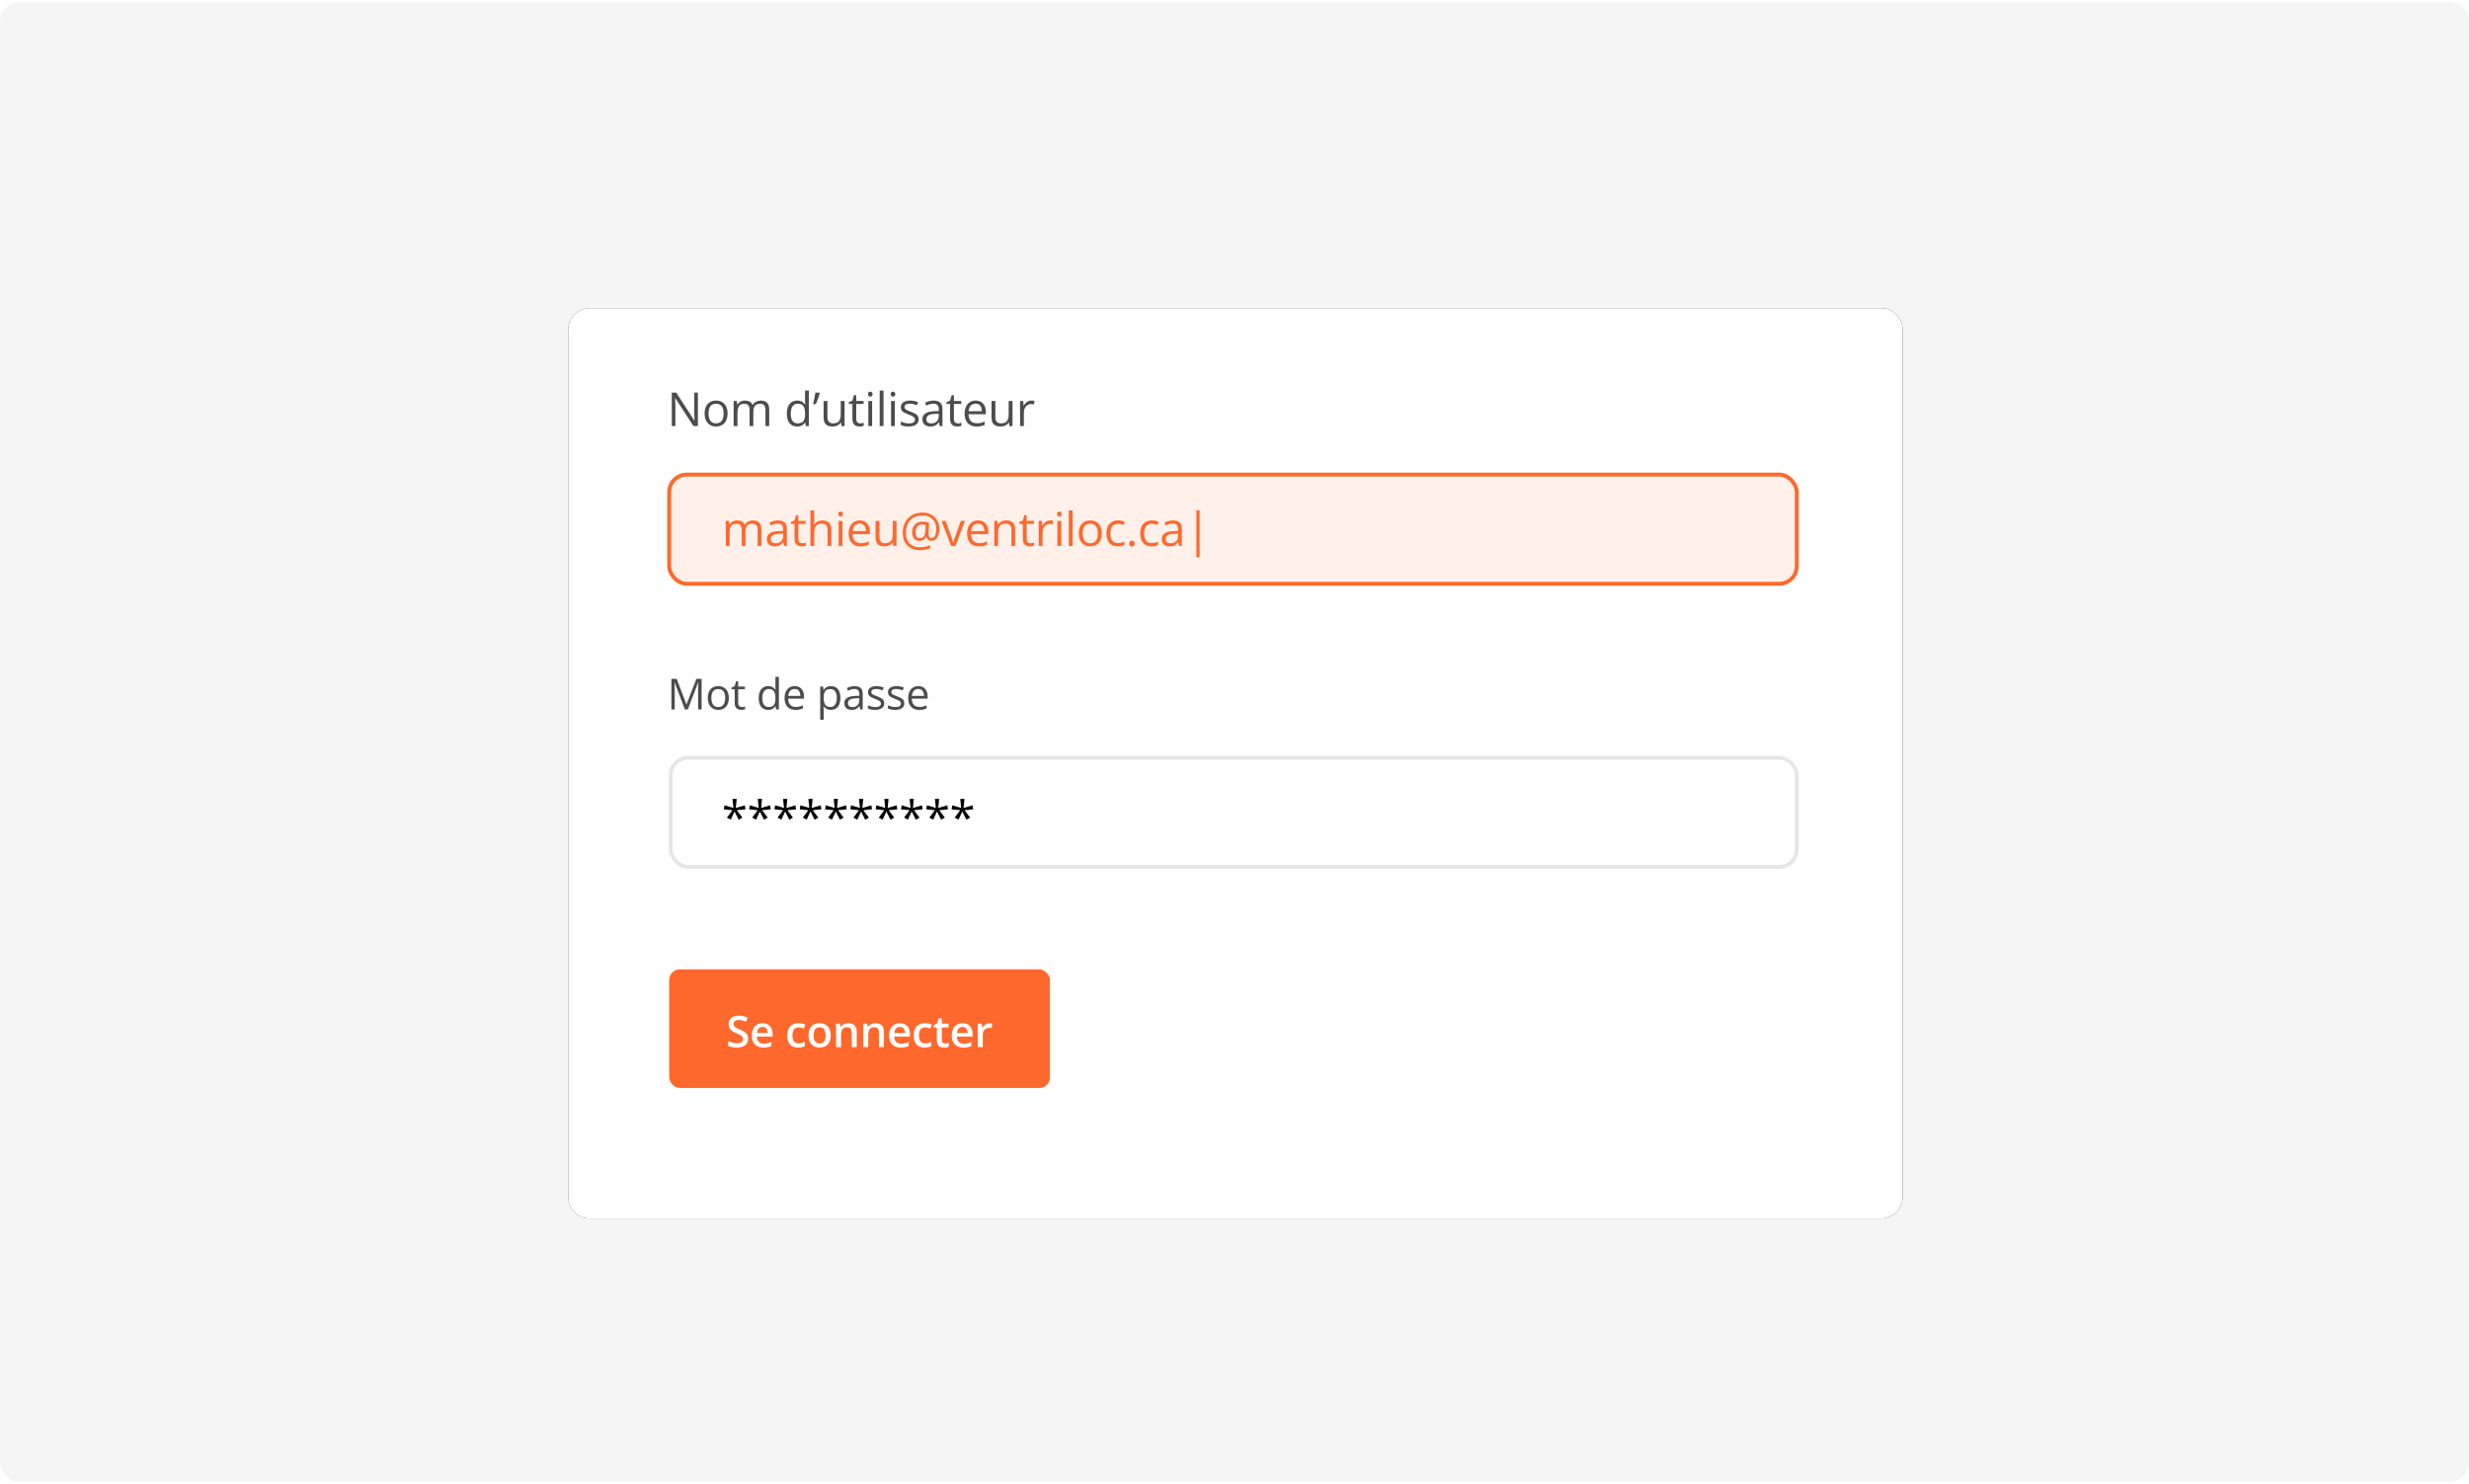 <svg width="539" height="324" viewBox="0 0 539 324" fill="none" xmlns="http://www.w3.org/2000/svg">
<g clip-path="url(#clip0_2863_947)">
<rect y="0.5" width="539" height="323" rx="4.036" fill="#F5F5F5"/>
<g filter="url(#filter0_d_2863_947)">
<path d="M128.732 62.62C126.143 62.62 124.045 64.718 124.045 67.307L124.045 162L124.045 256.693C124.045 259.282 126.144 261.38 128.732 261.38L410.658 261.38C413.247 261.38 415.346 259.282 415.346 256.693L415.346 67.307C415.346 64.718 413.247 62.62 410.658 62.62L128.732 62.62Z" fill="#3C1E1A"/>
<path d="M128.732 62.62C126.143 62.62 124.045 64.718 124.045 67.307L124.045 162L124.045 256.693C124.045 259.282 126.144 261.38 128.732 261.38L410.658 261.38C413.247 261.38 415.346 259.282 415.346 256.693L415.346 67.307C415.346 64.718 413.247 62.62 410.658 62.62L128.732 62.62Z" fill="white"/>
</g>
<path d="M152.358 93.034H151.381L147.405 86.908H147.365C147.375 87.071 147.387 87.257 147.4 87.467C147.413 87.673 147.423 87.894 147.43 88.13C147.44 88.363 147.445 88.601 147.445 88.844V93.034H146.657V85.741H147.63L151.59 91.847H151.625C151.618 91.73 151.61 91.566 151.6 91.353C151.59 91.136 151.58 90.905 151.57 90.659C151.564 90.41 151.56 90.179 151.56 89.966V85.741H152.358V93.034ZM158.836 90.29C158.836 90.739 158.778 91.14 158.661 91.492C158.545 91.845 158.377 92.142 158.157 92.385C157.938 92.628 157.672 92.814 157.359 92.944C157.05 93.07 156.699 93.133 156.307 93.133C155.941 93.133 155.605 93.07 155.299 92.944C154.996 92.814 154.734 92.628 154.511 92.385C154.291 92.142 154.12 91.845 153.997 91.492C153.877 91.14 153.818 90.739 153.818 90.29C153.818 89.692 153.919 89.183 154.122 88.764C154.325 88.341 154.614 88.02 154.99 87.801C155.369 87.578 155.82 87.467 156.342 87.467C156.84 87.467 157.276 87.578 157.649 87.801C158.024 88.024 158.315 88.346 158.521 88.769C158.731 89.188 158.836 89.695 158.836 90.29ZM154.676 90.29C154.676 90.729 154.734 91.11 154.85 91.433C154.967 91.755 155.146 92.004 155.389 92.181C155.632 92.357 155.944 92.445 156.327 92.445C156.706 92.445 157.017 92.357 157.259 92.181C157.506 92.004 157.687 91.755 157.803 91.433C157.92 91.11 157.978 90.729 157.978 90.29C157.978 89.855 157.92 89.479 157.803 89.163C157.687 88.844 157.507 88.597 157.264 88.424C157.022 88.252 156.707 88.165 156.322 88.165C155.753 88.165 155.336 88.353 155.07 88.729C154.807 89.105 154.676 89.625 154.676 90.29ZM166.101 87.467C166.703 87.467 167.157 87.625 167.463 87.941C167.769 88.253 167.922 88.757 167.922 89.452V93.034H167.104V89.492C167.104 89.05 167.007 88.719 166.815 88.499C166.625 88.277 166.342 88.165 165.967 88.165C165.438 88.165 165.054 88.318 164.814 88.624C164.575 88.93 164.455 89.381 164.455 89.976V93.034H163.632V89.492C163.632 89.196 163.589 88.95 163.502 88.754C163.419 88.558 163.293 88.411 163.123 88.315C162.957 88.215 162.746 88.165 162.49 88.165C162.127 88.165 161.836 88.24 161.617 88.39C161.397 88.539 161.238 88.762 161.138 89.058C161.041 89.351 160.993 89.712 160.993 90.141V93.034H160.165V87.567H160.834L160.958 88.34H161.003C161.113 88.15 161.251 87.991 161.417 87.861C161.584 87.731 161.77 87.633 161.976 87.567C162.182 87.5 162.402 87.467 162.634 87.467C163.05 87.467 163.398 87.545 163.677 87.701C163.96 87.854 164.164 88.089 164.29 88.405H164.335C164.515 88.089 164.761 87.854 165.074 87.701C165.386 87.545 165.729 87.467 166.101 87.467ZM174.018 93.133C173.326 93.133 172.777 92.897 172.372 92.425C171.969 91.953 171.768 91.251 171.768 90.32C171.768 89.379 171.974 88.669 172.387 88.19C172.799 87.708 173.348 87.467 174.033 87.467C174.322 87.467 174.575 87.505 174.791 87.582C175.007 87.658 175.193 87.761 175.35 87.891C175.506 88.017 175.637 88.162 175.744 88.325H175.804C175.79 88.222 175.777 88.08 175.764 87.901C175.75 87.721 175.744 87.575 175.744 87.462V85.272H176.572V93.034H175.903L175.779 92.255H175.744C175.641 92.418 175.509 92.567 175.35 92.7C175.193 92.832 175.005 92.939 174.786 93.019C174.57 93.095 174.314 93.133 174.018 93.133ZM174.147 92.445C174.733 92.445 175.147 92.279 175.39 91.946C175.632 91.614 175.754 91.12 175.754 90.465V90.315C175.754 89.62 175.637 89.086 175.405 88.714C175.175 88.341 174.756 88.155 174.147 88.155C173.639 88.155 173.258 88.351 173.005 88.744C172.752 89.133 172.626 89.665 172.626 90.34C172.626 91.012 172.751 91.531 173 91.896C173.253 92.262 173.635 92.445 174.147 92.445ZM178.879 85.741L178.954 85.851C178.894 86.093 178.817 86.354 178.724 86.634C178.631 86.91 178.53 87.186 178.42 87.462C178.31 87.738 178.201 87.997 178.091 88.24H177.482C177.532 88.05 177.582 87.848 177.632 87.631C177.685 87.415 177.735 87.196 177.782 86.973C177.828 86.75 177.87 86.534 177.906 86.325C177.946 86.115 177.979 85.92 178.006 85.741H178.879ZM184.374 87.567V93.034H183.695L183.575 92.266H183.531C183.418 92.455 183.271 92.615 183.092 92.744C182.912 92.874 182.709 92.971 182.483 93.034C182.26 93.1 182.022 93.133 181.77 93.133C181.337 93.133 180.975 93.064 180.682 92.924C180.39 92.784 180.169 92.568 180.019 92.275C179.873 91.983 179.799 91.607 179.799 91.148V87.567H180.637V91.088C180.637 91.544 180.74 91.885 180.947 92.111C181.153 92.334 181.467 92.445 181.889 92.445C182.295 92.445 182.618 92.369 182.857 92.216C183.1 92.063 183.275 91.838 183.381 91.542C183.487 91.243 183.541 90.877 183.541 90.445V87.567H184.374ZM187.788 92.455C187.925 92.455 188.064 92.443 188.207 92.42C188.35 92.397 188.467 92.369 188.556 92.335V92.979C188.46 93.022 188.325 93.059 188.152 93.089C187.983 93.118 187.816 93.133 187.653 93.133C187.364 93.133 187.101 93.084 186.865 92.984C186.629 92.881 186.44 92.708 186.297 92.465C186.157 92.222 186.087 91.886 186.087 91.457V88.215H185.309V87.811L186.092 87.487L186.421 86.3H186.92V87.567H188.521V88.215H186.92V91.433C186.92 91.775 186.998 92.031 187.155 92.201C187.314 92.37 187.525 92.455 187.788 92.455ZM190.39 87.567V93.034H189.562V87.567H190.39ZM189.986 85.521C190.122 85.521 190.238 85.566 190.335 85.656C190.435 85.743 190.484 85.879 190.484 86.065C190.484 86.248 190.435 86.384 190.335 86.474C190.238 86.564 190.122 86.609 189.986 86.609C189.843 86.609 189.723 86.564 189.626 86.474C189.533 86.384 189.487 86.248 189.487 86.065C189.487 85.879 189.533 85.743 189.626 85.656C189.723 85.566 189.843 85.521 189.986 85.521ZM192.876 93.034H192.043V85.272H192.876V93.034ZM195.353 87.567V93.034H194.525V87.567H195.353ZM194.949 85.521C195.085 85.521 195.202 85.566 195.298 85.656C195.398 85.743 195.448 85.879 195.448 86.065C195.448 86.248 195.398 86.384 195.298 86.474C195.202 86.564 195.085 86.609 194.949 86.609C194.806 86.609 194.686 86.564 194.59 86.474C194.497 86.384 194.45 86.248 194.45 86.065C194.45 85.879 194.497 85.743 194.59 85.656C194.686 85.566 194.806 85.521 194.949 85.521ZM200.544 91.537C200.544 91.886 200.455 92.181 200.279 92.42C200.106 92.656 199.857 92.834 199.531 92.954C199.208 93.074 198.823 93.133 198.374 93.133C197.991 93.133 197.66 93.103 197.381 93.044C197.102 92.984 196.857 92.899 196.648 92.789V92.026C196.87 92.136 197.137 92.236 197.446 92.325C197.755 92.415 198.071 92.46 198.394 92.46C198.866 92.46 199.208 92.384 199.421 92.231C199.634 92.078 199.74 91.87 199.74 91.607C199.74 91.457 199.697 91.326 199.611 91.213C199.528 91.097 199.386 90.985 199.187 90.879C198.987 90.769 198.711 90.649 198.359 90.52C198.009 90.387 197.707 90.255 197.451 90.126C197.198 89.993 197.002 89.831 196.862 89.642C196.726 89.452 196.658 89.206 196.658 88.903C196.658 88.441 196.844 88.087 197.216 87.841C197.592 87.591 198.084 87.467 198.693 87.467C199.022 87.467 199.33 87.5 199.616 87.567C199.905 87.63 200.174 87.716 200.424 87.826L200.144 88.489C199.918 88.393 199.677 88.311 199.421 88.245C199.165 88.178 198.904 88.145 198.638 88.145C198.256 88.145 197.961 88.208 197.755 88.335C197.552 88.461 197.451 88.634 197.451 88.853C197.451 89.023 197.497 89.163 197.59 89.272C197.687 89.382 197.84 89.485 198.049 89.582C198.259 89.678 198.535 89.791 198.877 89.921C199.22 90.047 199.516 90.179 199.765 90.315C200.015 90.448 200.206 90.611 200.339 90.804C200.475 90.993 200.544 91.238 200.544 91.537ZM203.818 87.477C204.47 87.477 204.954 87.623 205.27 87.916C205.586 88.208 205.744 88.676 205.744 89.317V93.034H205.14L204.981 92.226H204.941C204.788 92.425 204.628 92.593 204.462 92.729C204.296 92.862 204.103 92.964 203.883 93.034C203.667 93.1 203.401 93.133 203.085 93.133C202.753 93.133 202.457 93.075 202.197 92.959C201.941 92.843 201.738 92.666 201.589 92.43C201.442 92.194 201.369 91.895 201.369 91.532C201.369 90.987 201.585 90.568 202.018 90.275C202.45 89.983 203.108 89.823 203.993 89.796L204.936 89.756V89.422C204.936 88.95 204.834 88.619 204.631 88.43C204.429 88.24 204.143 88.145 203.774 88.145C203.488 88.145 203.215 88.187 202.955 88.27C202.696 88.353 202.45 88.451 202.217 88.564L201.963 87.936C202.209 87.809 202.492 87.701 202.811 87.612C203.13 87.522 203.466 87.477 203.818 87.477ZM204.926 90.34L204.093 90.375C203.411 90.402 202.93 90.513 202.651 90.709C202.372 90.905 202.232 91.183 202.232 91.542C202.232 91.855 202.327 92.086 202.516 92.236C202.706 92.385 202.957 92.46 203.27 92.46C203.755 92.46 204.153 92.325 204.462 92.056C204.771 91.787 204.926 91.383 204.926 90.844V90.34ZM209.114 92.455C209.25 92.455 209.39 92.443 209.533 92.42C209.676 92.397 209.792 92.369 209.882 92.335V92.979C209.785 93.022 209.651 93.059 209.478 93.089C209.308 93.118 209.142 93.133 208.979 93.133C208.69 93.133 208.427 93.084 208.191 92.984C207.955 92.881 207.765 92.708 207.622 92.465C207.482 92.222 207.413 91.886 207.413 91.457V88.215H206.634V87.811L207.418 87.487L207.747 86.3H208.246V87.567H209.847V88.215H208.246V91.433C208.246 91.775 208.324 92.031 208.48 92.201C208.64 92.37 208.851 92.455 209.114 92.455ZM212.992 87.467C213.458 87.467 213.857 87.57 214.189 87.776C214.522 87.982 214.776 88.272 214.952 88.644C215.129 89.013 215.217 89.445 215.217 89.941V90.455H211.441C211.451 91.097 211.61 91.585 211.92 91.921C212.229 92.257 212.664 92.425 213.226 92.425C213.572 92.425 213.878 92.394 214.144 92.33C214.41 92.267 214.686 92.174 214.972 92.051V92.779C214.696 92.902 214.422 92.992 214.149 93.049C213.88 93.105 213.561 93.133 213.192 93.133C212.666 93.133 212.207 93.027 211.815 92.814C211.426 92.598 211.123 92.282 210.907 91.866C210.691 91.451 210.583 90.942 210.583 90.34C210.583 89.751 210.681 89.243 210.877 88.814C211.077 88.381 211.356 88.049 211.715 87.816C212.077 87.583 212.503 87.467 212.992 87.467ZM212.982 88.145C212.54 88.145 212.187 88.29 211.925 88.579C211.662 88.868 211.505 89.272 211.456 89.791H214.349C214.345 89.465 214.294 89.179 214.194 88.933C214.098 88.684 213.95 88.491 213.75 88.355C213.551 88.215 213.295 88.145 212.982 88.145ZM221.036 87.567V93.034H220.357L220.238 92.266H220.193C220.08 92.455 219.933 92.615 219.754 92.744C219.574 92.874 219.371 92.971 219.145 93.034C218.922 93.1 218.685 93.133 218.432 93.133C217.999 93.133 217.637 93.064 217.344 92.924C217.052 92.784 216.831 92.568 216.681 92.275C216.535 91.983 216.461 91.607 216.461 91.148V87.567H217.299V91.088C217.299 91.544 217.403 91.885 217.609 92.111C217.815 92.334 218.129 92.445 218.552 92.445C218.957 92.445 219.28 92.369 219.519 92.216C219.762 92.063 219.937 91.838 220.043 91.542C220.149 91.243 220.203 90.877 220.203 90.445V87.567H221.036ZM225.169 87.467C225.278 87.467 225.393 87.474 225.513 87.487C225.632 87.497 225.739 87.512 225.832 87.532L225.727 88.3C225.637 88.277 225.538 88.258 225.428 88.245C225.318 88.232 225.215 88.225 225.119 88.225C224.899 88.225 224.691 88.27 224.495 88.36C224.302 88.446 224.133 88.573 223.986 88.739C223.84 88.902 223.725 89.1 223.642 89.332C223.559 89.562 223.517 89.818 223.517 90.101V93.034H222.684V87.567H223.373L223.463 88.574H223.497C223.611 88.371 223.747 88.187 223.906 88.02C224.066 87.851 224.251 87.716 224.46 87.617C224.673 87.517 224.909 87.467 225.169 87.467Z" fill="black" fill-opacity="0.7"/>
<rect x="146.085" y="103.632" width="246.164" height="23.837" rx="3.831" fill="#FF682C" fill-opacity="0.1" stroke="#FF682C" stroke-width="0.851"/>
<path d="M164.387 113.64C164.989 113.64 165.443 113.798 165.749 114.114C166.055 114.426 166.208 114.93 166.208 115.625V119.207H165.39V115.665C165.39 115.223 165.293 114.892 165.1 114.672C164.911 114.449 164.628 114.338 164.252 114.338C163.724 114.338 163.34 114.491 163.1 114.797C162.861 115.103 162.741 115.553 162.741 116.149V119.207H161.918V115.665C161.918 115.369 161.875 115.123 161.788 114.927C161.705 114.73 161.579 114.584 161.409 114.488C161.243 114.388 161.032 114.338 160.776 114.338C160.413 114.338 160.122 114.413 159.903 114.562C159.683 114.712 159.524 114.935 159.424 115.231C159.327 115.524 159.279 115.884 159.279 116.313V119.207H158.451V113.739H159.119L159.244 114.513H159.289C159.399 114.323 159.537 114.163 159.703 114.034C159.869 113.904 160.056 113.806 160.262 113.739C160.468 113.673 160.687 113.64 160.92 113.64C161.336 113.64 161.683 113.718 161.963 113.874C162.245 114.027 162.45 114.262 162.576 114.577H162.621C162.801 114.262 163.047 114.027 163.36 113.874C163.672 113.718 164.015 113.64 164.387 113.64ZM169.852 113.65C170.504 113.65 170.987 113.796 171.303 114.089C171.619 114.381 171.777 114.848 171.777 115.49V119.207H171.174L171.014 118.398H170.974C170.821 118.598 170.662 118.766 170.495 118.902C170.329 119.035 170.136 119.137 169.917 119.207C169.701 119.273 169.434 119.306 169.119 119.306C168.786 119.306 168.49 119.248 168.231 119.132C167.975 119.015 167.772 118.839 167.622 118.603C167.476 118.367 167.403 118.068 167.403 117.705C167.403 117.16 167.619 116.741 168.051 116.448C168.483 116.155 169.142 115.996 170.026 115.969L170.969 115.929V115.595C170.969 115.123 170.868 114.792 170.665 114.602C170.462 114.413 170.176 114.318 169.807 114.318C169.521 114.318 169.248 114.36 168.989 114.443C168.729 114.526 168.483 114.624 168.251 114.737L167.996 114.109C168.242 113.982 168.525 113.874 168.844 113.784C169.163 113.695 169.499 113.65 169.852 113.65ZM170.959 116.513L170.126 116.548C169.444 116.574 168.964 116.686 168.685 116.882C168.405 117.078 168.266 117.356 168.266 117.715C168.266 118.028 168.36 118.259 168.55 118.408C168.739 118.558 168.991 118.633 169.303 118.633C169.789 118.633 170.186 118.498 170.495 118.229C170.805 117.959 170.959 117.555 170.959 117.017V116.513ZM175.147 118.628C175.283 118.628 175.423 118.616 175.566 118.593C175.709 118.57 175.825 118.541 175.915 118.508V119.152C175.819 119.195 175.684 119.231 175.511 119.261C175.341 119.291 175.175 119.306 175.012 119.306C174.723 119.306 174.46 119.256 174.224 119.157C173.988 119.054 173.798 118.881 173.655 118.638C173.516 118.395 173.446 118.059 173.446 117.63V114.388H172.668V113.984L173.451 113.66L173.78 112.472H174.279V113.739H175.88V114.388H174.279V117.605C174.279 117.948 174.357 118.204 174.513 118.374C174.673 118.543 174.884 118.628 175.147 118.628ZM177.748 111.445V113.764C177.748 113.897 177.745 114.032 177.738 114.168C177.732 114.301 177.72 114.424 177.704 114.538H177.758C177.871 114.345 178.014 114.183 178.187 114.054C178.364 113.921 178.563 113.821 178.786 113.754C179.009 113.685 179.245 113.65 179.494 113.65C179.933 113.65 180.299 113.719 180.592 113.859C180.888 113.999 181.109 114.215 181.255 114.508C181.405 114.8 181.48 115.179 181.48 115.645V119.207H180.662V115.7C180.662 115.244 180.557 114.903 180.347 114.677C180.141 114.451 179.824 114.338 179.395 114.338C178.989 114.338 178.665 114.416 178.422 114.572C178.182 114.725 178.009 114.952 177.903 115.251C177.8 115.55 177.748 115.916 177.748 116.348V119.207H176.92V111.445H177.748ZM183.912 113.739V119.207H183.083V113.739H183.912ZM183.507 111.694C183.644 111.694 183.76 111.739 183.857 111.829C183.956 111.915 184.006 112.052 184.006 112.238C184.006 112.421 183.956 112.557 183.857 112.647C183.76 112.737 183.644 112.782 183.507 112.782C183.364 112.782 183.245 112.737 183.148 112.647C183.055 112.557 183.009 112.421 183.009 112.238C183.009 112.052 183.055 111.915 183.148 111.829C183.245 111.739 183.364 111.694 183.507 111.694ZM187.67 113.64C188.136 113.64 188.535 113.743 188.867 113.949C189.2 114.155 189.454 114.444 189.631 114.817C189.807 115.186 189.895 115.618 189.895 116.114V116.628H186.119C186.129 117.269 186.289 117.758 186.598 118.094C186.907 118.43 187.343 118.598 187.905 118.598C188.251 118.598 188.556 118.566 188.823 118.503C189.089 118.44 189.365 118.347 189.651 118.224V118.952C189.375 119.075 189.1 119.165 188.828 119.222C188.558 119.278 188.239 119.306 187.87 119.306C187.344 119.306 186.885 119.2 186.493 118.987C186.104 118.771 185.801 118.455 185.585 118.039C185.369 117.624 185.261 117.115 185.261 116.513C185.261 115.924 185.359 115.415 185.555 114.986C185.755 114.554 186.034 114.222 186.393 113.989C186.756 113.756 187.181 113.64 187.67 113.64ZM187.66 114.318C187.218 114.318 186.865 114.463 186.603 114.752C186.34 115.041 186.184 115.445 186.134 115.964H189.027C189.024 115.638 188.972 115.352 188.872 115.106C188.776 114.857 188.628 114.664 188.428 114.528C188.229 114.388 187.973 114.318 187.66 114.318ZM195.714 113.739V119.207H195.036L194.916 118.438H194.871C194.758 118.628 194.612 118.788 194.432 118.917C194.252 119.047 194.049 119.143 193.823 119.207C193.601 119.273 193.363 119.306 193.11 119.306C192.678 119.306 192.315 119.236 192.023 119.097C191.73 118.957 191.509 118.741 191.359 118.448C191.213 118.156 191.14 117.78 191.14 117.321V113.739H191.978V117.261C191.978 117.717 192.081 118.058 192.287 118.284C192.493 118.507 192.807 118.618 193.23 118.618C193.635 118.618 193.958 118.541 194.197 118.388C194.44 118.235 194.615 118.011 194.721 117.715C194.828 117.416 194.881 117.05 194.881 116.618V113.739H195.714ZM205.064 115.565C205.064 115.881 205.028 116.19 204.955 116.493C204.885 116.792 204.777 117.063 204.631 117.306C204.484 117.545 204.301 117.737 204.082 117.88C203.866 118.023 203.61 118.094 203.314 118.094C203.004 118.094 202.758 118.004 202.575 117.825C202.392 117.645 202.283 117.432 202.246 117.186H202.201C202.075 117.449 201.889 117.667 201.643 117.84C201.4 118.009 201.1 118.094 200.745 118.094C200.226 118.094 199.825 117.923 199.542 117.58C199.263 117.235 199.123 116.776 199.123 116.204C199.123 115.758 199.212 115.364 199.388 115.021C199.567 114.676 199.819 114.405 200.141 114.208C200.467 114.009 200.851 113.909 201.293 113.909C201.589 113.909 201.877 113.934 202.156 113.984C202.436 114.034 202.658 114.089 202.825 114.148L202.725 116.159C202.722 116.282 202.718 116.377 202.715 116.443C202.712 116.506 202.71 116.556 202.71 116.593C202.71 116.952 202.773 117.195 202.9 117.321C203.029 117.444 203.186 117.506 203.368 117.506C203.591 117.506 203.778 117.419 203.927 117.246C204.08 117.07 204.197 116.835 204.276 116.543C204.356 116.247 204.396 115.919 204.396 115.56C204.396 114.925 204.268 114.383 204.012 113.934C203.756 113.485 203.402 113.142 202.949 112.906C202.501 112.67 201.983 112.552 201.398 112.552C200.816 112.552 200.299 112.644 199.847 112.827C199.398 113.009 199.017 113.269 198.704 113.605C198.395 113.937 198.161 114.333 198.001 114.792C197.841 115.251 197.762 115.758 197.762 116.313C197.762 116.992 197.881 117.569 198.121 118.044C198.364 118.52 198.718 118.882 199.183 119.132C199.652 119.378 200.223 119.501 200.894 119.501C201.3 119.501 201.691 119.456 202.067 119.366C202.442 119.276 202.778 119.175 203.074 119.062V119.71C202.782 119.833 202.454 119.933 202.091 120.01C201.729 120.089 201.33 120.129 200.894 120.129C200.093 120.129 199.408 119.978 198.839 119.675C198.27 119.376 197.835 118.944 197.532 118.378C197.23 117.813 197.078 117.135 197.078 116.343C197.078 115.701 197.176 115.111 197.373 114.572C197.572 114.034 197.858 113.566 198.231 113.171C198.606 112.775 199.06 112.469 199.592 112.253C200.128 112.033 200.73 111.924 201.398 111.924C202.113 111.924 202.745 112.072 203.294 112.368C203.846 112.66 204.278 113.079 204.591 113.625C204.907 114.167 205.064 114.814 205.064 115.565ZM199.867 116.224C199.867 116.666 199.955 116.99 200.131 117.196C200.307 117.402 200.552 117.506 200.864 117.506C201.25 117.506 201.533 117.361 201.712 117.072C201.895 116.782 202 116.4 202.027 115.924L202.086 114.622C201.99 114.592 201.872 114.567 201.732 114.548C201.596 114.524 201.453 114.513 201.303 114.513C200.961 114.513 200.683 114.594 200.47 114.757C200.261 114.92 200.108 115.131 200.011 115.391C199.915 115.65 199.867 115.928 199.867 116.224ZM207.621 119.207L205.546 113.739H206.434L207.636 117.047C207.719 117.273 207.804 117.522 207.89 117.795C207.977 118.068 208.037 118.287 208.07 118.453H208.105C208.145 118.287 208.211 118.068 208.304 117.795C208.398 117.519 208.482 117.269 208.559 117.047L209.761 113.739H210.649L208.569 119.207H207.621ZM213.53 113.64C213.995 113.64 214.394 113.743 214.727 113.949C215.059 114.155 215.314 114.444 215.49 114.817C215.666 115.186 215.755 115.618 215.755 116.114V116.628H211.978C211.988 117.269 212.148 117.758 212.457 118.094C212.767 118.43 213.202 118.598 213.764 118.598C214.11 118.598 214.416 118.566 214.682 118.503C214.948 118.44 215.224 118.347 215.51 118.224V118.952C215.234 119.075 214.96 119.165 214.687 119.222C214.418 119.278 214.098 119.306 213.729 119.306C213.204 119.306 212.745 119.2 212.353 118.987C211.963 118.771 211.661 118.455 211.445 118.039C211.229 117.624 211.12 117.115 211.12 116.513C211.12 115.924 211.219 115.415 211.415 114.986C211.614 114.554 211.894 114.222 212.253 113.989C212.615 113.756 213.041 113.64 213.53 113.64ZM213.52 114.318C213.077 114.318 212.725 114.463 212.462 114.752C212.2 115.041 212.043 115.445 211.993 115.964H214.887C214.883 115.638 214.832 115.352 214.732 115.106C214.635 114.857 214.487 114.664 214.288 114.528C214.088 114.388 213.832 114.318 213.52 114.318ZM219.648 113.64C220.296 113.64 220.787 113.799 221.119 114.119C221.452 114.434 221.618 114.943 221.618 115.645V119.207H220.8V115.7C220.8 115.244 220.695 114.903 220.486 114.677C220.28 114.451 219.962 114.338 219.533 114.338C218.928 114.338 218.502 114.509 218.256 114.852C218.01 115.194 217.887 115.691 217.887 116.343V119.207H217.059V113.739H217.727L217.852 114.528H217.897C218.013 114.335 218.161 114.173 218.341 114.044C218.521 113.911 218.722 113.811 218.945 113.744C219.167 113.675 219.402 113.64 219.648 113.64ZM224.988 118.628C225.124 118.628 225.264 118.616 225.407 118.593C225.55 118.57 225.666 118.541 225.756 118.508V119.152C225.66 119.195 225.525 119.231 225.352 119.261C225.183 119.291 225.016 119.306 224.853 119.306C224.564 119.306 224.301 119.256 224.065 119.157C223.829 119.054 223.639 118.881 223.496 118.638C223.357 118.395 223.287 118.059 223.287 117.63V114.388H222.509V113.984L223.292 113.66L223.621 112.472H224.12V113.739H225.721V114.388H224.12V117.605C224.12 117.948 224.198 118.204 224.354 118.374C224.514 118.543 224.725 118.628 224.988 118.628ZM229.246 113.64C229.355 113.64 229.47 113.646 229.59 113.66C229.709 113.67 229.816 113.685 229.909 113.705L229.804 114.473C229.714 114.449 229.615 114.431 229.505 114.418C229.395 114.405 229.292 114.398 229.196 114.398C228.976 114.398 228.768 114.443 228.572 114.533C228.379 114.619 228.21 114.745 228.063 114.912C227.917 115.075 227.802 115.272 227.719 115.505C227.636 115.735 227.594 115.991 227.594 116.273V119.207H226.761V113.739H227.45L227.54 114.747H227.574C227.688 114.544 227.824 114.36 227.984 114.193C228.143 114.024 228.328 113.889 228.537 113.789C228.75 113.69 228.986 113.64 229.246 113.64ZM231.667 113.739V119.207H230.839V113.739H231.667ZM231.263 111.694C231.4 111.694 231.516 111.739 231.613 111.829C231.712 111.915 231.762 112.052 231.762 112.238C231.762 112.421 231.712 112.557 231.613 112.647C231.516 112.737 231.4 112.782 231.263 112.782C231.12 112.782 231.001 112.737 230.904 112.647C230.811 112.557 230.765 112.421 230.765 112.238C230.765 112.052 230.811 111.915 230.904 111.829C231.001 111.739 231.12 111.694 231.263 111.694ZM234.154 119.207H233.321V111.445H234.154V119.207ZM240.517 116.463C240.517 116.912 240.459 117.313 240.342 117.665C240.226 118.018 240.058 118.315 239.838 118.558C239.619 118.801 239.353 118.987 239.04 119.117C238.731 119.243 238.38 119.306 237.988 119.306C237.622 119.306 237.286 119.243 236.98 119.117C236.677 118.987 236.415 118.801 236.192 118.558C235.972 118.315 235.801 118.018 235.678 117.665C235.558 117.313 235.499 116.912 235.499 116.463C235.499 115.864 235.6 115.356 235.803 114.937C236.006 114.514 236.295 114.193 236.671 113.974C237.05 113.751 237.501 113.64 238.023 113.64C238.521 113.64 238.957 113.751 239.33 113.974C239.705 114.197 239.996 114.519 240.203 114.942C240.412 115.361 240.517 115.868 240.517 116.463ZM236.357 116.463C236.357 116.902 236.415 117.283 236.531 117.605C236.648 117.928 236.827 118.177 237.07 118.354C237.313 118.53 237.625 118.618 238.008 118.618C238.387 118.618 238.698 118.53 238.941 118.354C239.187 118.177 239.368 117.928 239.484 117.605C239.601 117.283 239.659 116.902 239.659 116.463C239.659 116.027 239.601 115.652 239.484 115.336C239.368 115.016 239.188 114.77 238.945 114.597C238.703 114.424 238.388 114.338 238.003 114.338C237.434 114.338 237.017 114.526 236.751 114.902C236.488 115.277 236.357 115.798 236.357 116.463ZM244.036 119.306C243.544 119.306 243.11 119.205 242.734 119.002C242.358 118.799 242.066 118.49 241.856 118.074C241.647 117.659 241.542 117.135 241.542 116.503C241.542 115.841 241.652 115.301 241.871 114.882C242.094 114.459 242.4 114.147 242.789 113.944C243.178 113.741 243.62 113.64 244.116 113.64C244.389 113.64 244.651 113.668 244.904 113.724C245.16 113.778 245.37 113.846 245.533 113.929L245.283 114.622C245.117 114.556 244.924 114.496 244.705 114.443C244.488 114.39 244.286 114.363 244.096 114.363C243.717 114.363 243.401 114.444 243.148 114.607C242.899 114.77 242.711 115.01 242.585 115.326C242.461 115.642 242.4 116.031 242.4 116.493C242.4 116.935 242.46 117.313 242.58 117.625C242.703 117.938 242.884 118.177 243.123 118.344C243.366 118.507 243.669 118.588 244.031 118.588C244.32 118.588 244.581 118.558 244.814 118.498C245.047 118.435 245.258 118.362 245.448 118.279V119.017C245.265 119.11 245.06 119.182 244.834 119.231C244.611 119.281 244.345 119.306 244.036 119.306ZM246.518 118.688C246.518 118.455 246.574 118.29 246.687 118.194C246.801 118.094 246.939 118.044 247.101 118.044C247.271 118.044 247.414 118.094 247.53 118.194C247.647 118.29 247.705 118.455 247.705 118.688C247.705 118.917 247.647 119.085 247.53 119.192C247.414 119.295 247.271 119.346 247.101 119.346C246.939 119.346 246.801 119.295 246.687 119.192C246.574 119.085 246.518 118.917 246.518 118.688ZM251.414 119.306C250.922 119.306 250.488 119.205 250.112 119.002C249.736 118.799 249.444 118.49 249.234 118.074C249.025 117.659 248.92 117.135 248.92 116.503C248.92 115.841 249.03 115.301 249.249 114.882C249.472 114.459 249.778 114.147 250.167 113.944C250.556 113.741 250.998 113.64 251.494 113.64C251.766 113.64 252.029 113.668 252.282 113.724C252.538 113.778 252.747 113.846 252.91 113.929L252.661 114.622C252.495 114.556 252.302 114.496 252.082 114.443C251.866 114.39 251.663 114.363 251.474 114.363C251.095 114.363 250.779 114.444 250.526 114.607C250.277 114.77 250.089 115.01 249.962 115.326C249.839 115.642 249.778 116.031 249.778 116.493C249.778 116.935 249.838 117.313 249.957 117.625C250.08 117.938 250.262 118.177 250.501 118.344C250.744 118.507 251.046 118.588 251.409 118.588C251.698 118.588 251.959 118.558 252.192 118.498C252.425 118.435 252.636 118.362 252.826 118.279V119.017C252.643 119.11 252.438 119.182 252.212 119.231C251.989 119.281 251.723 119.306 251.414 119.306ZM256.066 113.65C256.717 113.65 257.201 113.796 257.517 114.089C257.833 114.381 257.991 114.848 257.991 115.49V119.207H257.387L257.228 118.398H257.188C257.035 118.598 256.875 118.766 256.709 118.902C256.543 119.035 256.35 119.137 256.13 119.207C255.914 119.273 255.648 119.306 255.332 119.306C255 119.306 254.704 119.248 254.444 119.132C254.188 119.015 253.985 118.839 253.836 118.603C253.689 118.367 253.616 118.068 253.616 117.705C253.616 117.16 253.832 116.741 254.265 116.448C254.697 116.155 255.356 115.996 256.24 115.969L257.183 115.929V115.595C257.183 115.123 257.082 114.792 256.879 114.602C256.676 114.413 256.39 114.318 256.021 114.318C255.735 114.318 255.462 114.36 255.203 114.443C254.943 114.526 254.697 114.624 254.464 114.737L254.21 114.109C254.456 113.982 254.739 113.874 255.058 113.784C255.377 113.695 255.713 113.65 256.066 113.65ZM257.173 116.513L256.34 116.548C255.658 116.574 255.178 116.686 254.898 116.882C254.619 117.078 254.479 117.356 254.479 117.715C254.479 118.028 254.574 118.259 254.764 118.408C254.953 118.558 255.204 118.633 255.517 118.633C256.002 118.633 256.4 118.498 256.709 118.229C257.018 117.959 257.173 117.555 257.173 117.017V116.513ZM261.176 111.44H261.869V121.681H261.176V111.44Z" fill="#FF682C"/>
<path d="M160.825 174.443L160.636 176.423L162.606 175.85L162.736 176.723L160.85 176.917L162.068 178.538L161.259 178.982L160.357 177.206L159.529 178.982L158.691 178.538L159.898 176.917L158.022 176.723L158.162 175.85L160.102 176.423L159.908 174.443H160.825ZM166.35 174.443L166.161 176.423L168.131 175.85L168.261 176.723L166.375 176.917L167.592 178.538L166.784 178.982L165.881 177.206L165.053 178.982L164.215 178.538L165.422 176.917L163.547 176.723L163.686 175.85L165.627 176.423L165.432 174.443H166.35ZM171.875 174.443L171.685 176.423L173.655 175.85L173.785 176.723L171.9 176.917L173.117 178.538L172.309 178.982L171.406 177.206L170.578 178.982L169.74 178.538L170.947 176.917L169.071 176.723L169.211 175.85L171.151 176.423L170.957 174.443H171.875ZM177.399 174.443L177.21 176.423L179.18 175.85L179.31 176.723L177.424 176.917L178.641 178.538L177.833 178.982L176.93 177.206L176.102 178.982L175.264 178.538L176.471 176.917L174.596 176.723L174.736 175.85L176.676 176.423L176.481 174.443H177.399ZM182.924 174.443L182.734 176.423L184.705 175.85L184.834 176.723L182.949 176.917L184.166 178.538L183.358 178.982L182.455 177.206L181.627 178.982L180.789 178.538L181.996 176.917L180.12 176.723L180.26 175.85L182.201 176.423L182.006 174.443H182.924ZM188.448 174.443L188.259 176.423L190.229 175.85L190.359 176.723L188.473 176.917L189.69 178.538L188.882 178.982L187.98 177.206L187.151 178.982L186.313 178.538L187.521 176.917L185.645 176.723L185.785 175.85L187.725 176.423L187.531 174.443H188.448ZM193.973 174.443L193.783 176.423L195.754 175.85L195.884 176.723L193.998 176.917L195.215 178.538L194.407 178.982L193.504 177.206L192.676 178.982L191.838 178.538L193.045 176.917L191.17 176.723L191.309 175.85L193.25 176.423L193.055 174.443H193.973ZM199.498 174.443L199.308 176.423L201.278 175.85L201.408 176.723L199.523 176.917L200.74 178.538L199.932 178.982L199.029 177.206L198.201 178.982L197.363 178.538L198.57 176.917L196.694 176.723L196.834 175.85L198.774 176.423L198.58 174.443H199.498ZM205.022 174.443L204.833 176.423L206.803 175.85L206.933 176.723L205.047 176.917L206.264 178.538L205.456 178.982L204.553 177.206L203.725 178.982L202.887 178.538L204.094 176.917L202.219 176.723L202.358 175.85L204.299 176.423L204.104 174.443H205.022ZM210.547 174.443L210.357 176.423L212.328 175.85L212.457 176.723L210.572 176.917L211.789 178.538L210.981 178.982L210.078 177.206L209.25 178.982L208.412 178.538L209.619 176.917L207.743 176.723L207.883 175.85L209.823 176.423L209.629 174.443H210.547Z" fill="black"/>
<path d="M149.514 154.922L147.269 149.005H147.232C147.244 149.13 147.255 149.282 147.264 149.462C147.273 149.642 147.281 149.839 147.287 150.052C147.293 150.262 147.296 150.477 147.296 150.697V154.922H146.574V148.237H147.726L149.843 153.797H149.875L152.024 148.237H153.167V154.922H152.399V150.642C152.399 150.444 152.402 150.246 152.408 150.048C152.414 149.846 152.422 149.657 152.431 149.481C152.44 149.301 152.449 149.145 152.459 149.014H152.422L150.149 154.922H149.514ZM159.109 152.407C159.109 152.818 159.056 153.186 158.949 153.509C158.843 153.832 158.689 154.105 158.488 154.327C158.286 154.55 158.043 154.721 157.756 154.84C157.472 154.955 157.151 155.013 156.791 155.013C156.456 155.013 156.148 154.955 155.868 154.84C155.59 154.721 155.349 154.55 155.145 154.327C154.944 154.105 154.787 153.832 154.674 153.509C154.564 153.186 154.509 152.818 154.509 152.407C154.509 151.858 154.602 151.392 154.788 151.008C154.974 150.621 155.24 150.326 155.584 150.125C155.932 149.921 156.345 149.819 156.823 149.819C157.28 149.819 157.68 149.921 158.021 150.125C158.366 150.329 158.632 150.625 158.821 151.012C159.013 151.396 159.109 151.861 159.109 152.407ZM155.296 152.407C155.296 152.809 155.349 153.158 155.456 153.454C155.563 153.75 155.727 153.978 155.95 154.14C156.172 154.302 156.459 154.382 156.809 154.382C157.157 154.382 157.442 154.302 157.665 154.14C157.89 153.978 158.056 153.75 158.163 153.454C158.27 153.158 158.323 152.809 158.323 152.407C158.323 152.008 158.27 151.663 158.163 151.374C158.056 151.081 157.892 150.855 157.669 150.697C157.447 150.538 157.159 150.459 156.805 150.459C156.284 150.459 155.901 150.631 155.657 150.976C155.416 151.32 155.296 151.797 155.296 152.407ZM161.947 154.391C162.072 154.391 162.2 154.381 162.331 154.359C162.462 154.338 162.569 154.312 162.651 154.282V154.872C162.563 154.911 162.439 154.945 162.281 154.972C162.125 155 161.973 155.013 161.823 155.013C161.558 155.013 161.317 154.968 161.101 154.876C160.884 154.782 160.711 154.623 160.58 154.401C160.452 154.178 160.388 153.87 160.388 153.477V150.505H159.674V150.134L160.392 149.837L160.694 148.749H161.151V149.91H162.619V150.505H161.151V153.454C161.151 153.768 161.223 154.003 161.366 154.158C161.512 154.314 161.706 154.391 161.947 154.391ZM167.695 155.013C167.061 155.013 166.558 154.797 166.186 154.364C165.817 153.931 165.633 153.288 165.633 152.434C165.633 151.572 165.822 150.921 166.2 150.482C166.578 150.04 167.08 149.819 167.708 149.819C167.974 149.819 168.205 149.854 168.403 149.924C168.602 149.994 168.772 150.089 168.916 150.208C169.059 150.323 169.179 150.456 169.277 150.605H169.332C169.32 150.511 169.307 150.381 169.295 150.217C169.283 150.052 169.277 149.918 169.277 149.814V147.807H170.036V154.922H169.423L169.309 154.209H169.277C169.182 154.358 169.062 154.494 168.916 154.616C168.772 154.737 168.6 154.835 168.399 154.908C168.201 154.978 167.966 155.013 167.695 155.013ZM167.814 154.382C168.35 154.382 168.73 154.23 168.952 153.925C169.175 153.62 169.286 153.168 169.286 152.567V152.43C169.286 151.793 169.179 151.303 168.966 150.962C168.756 150.621 168.371 150.45 167.814 150.45C167.347 150.45 166.998 150.63 166.767 150.989C166.535 151.346 166.419 151.834 166.419 152.453C166.419 153.068 166.533 153.544 166.762 153.879C166.994 154.215 167.344 154.382 167.814 154.382ZM173.481 149.819C173.908 149.819 174.274 149.913 174.579 150.102C174.884 150.291 175.117 150.557 175.278 150.898C175.44 151.236 175.521 151.633 175.521 152.087V152.558H172.059C172.068 153.146 172.215 153.594 172.498 153.902C172.782 154.21 173.181 154.364 173.696 154.364C174.013 154.364 174.294 154.335 174.538 154.277C174.782 154.219 175.035 154.134 175.297 154.021V154.689C175.044 154.801 174.792 154.884 174.542 154.936C174.295 154.987 174.003 155.013 173.664 155.013C173.183 155.013 172.762 154.916 172.402 154.721C172.046 154.523 171.768 154.233 171.57 153.852C171.372 153.471 171.273 153.004 171.273 152.453C171.273 151.913 171.363 151.447 171.543 151.053C171.726 150.657 171.982 150.352 172.311 150.139C172.643 149.926 173.033 149.819 173.481 149.819ZM173.472 150.441C173.067 150.441 172.744 150.573 172.503 150.839C172.262 151.104 172.119 151.474 172.073 151.95H174.725C174.722 151.651 174.675 151.389 174.583 151.163C174.495 150.935 174.359 150.758 174.176 150.633C173.994 150.505 173.759 150.441 173.472 150.441ZM181.41 149.819C182.035 149.819 182.534 150.034 182.906 150.464C183.278 150.893 183.463 151.54 183.463 152.402C183.463 152.972 183.378 153.451 183.207 153.838C183.037 154.225 182.796 154.518 182.485 154.716C182.177 154.914 181.813 155.013 181.392 155.013C181.127 155.013 180.894 154.978 180.693 154.908C180.491 154.838 180.319 154.744 180.176 154.625C180.033 154.506 179.914 154.376 179.819 154.236H179.764C179.773 154.355 179.784 154.498 179.796 154.666C179.812 154.833 179.819 154.98 179.819 155.105V157.162H179.056V149.91H179.682L179.783 150.651H179.819C179.917 150.499 180.036 150.36 180.176 150.235C180.316 150.107 180.487 150.006 180.688 149.933C180.892 149.857 181.133 149.819 181.41 149.819ZM181.278 150.459C180.93 150.459 180.65 150.526 180.436 150.66C180.226 150.794 180.072 150.996 179.975 151.264C179.877 151.529 179.825 151.863 179.819 152.265V152.412C179.819 152.835 179.865 153.193 179.956 153.486C180.051 153.779 180.205 154.001 180.418 154.154C180.635 154.306 180.924 154.382 181.287 154.382C181.598 154.382 181.857 154.298 182.064 154.131C182.272 153.963 182.426 153.73 182.526 153.431C182.63 153.129 182.682 152.783 182.682 152.393C182.682 151.802 182.566 151.332 182.334 150.985C182.105 150.634 181.753 150.459 181.278 150.459ZM186.571 149.828C187.168 149.828 187.612 149.962 187.901 150.23C188.191 150.499 188.336 150.927 188.336 151.515V154.922H187.782L187.636 154.181H187.599C187.459 154.364 187.313 154.518 187.161 154.643C187.008 154.765 186.831 154.858 186.63 154.922C186.432 154.983 186.188 155.013 185.898 155.013C185.594 155.013 185.322 154.96 185.085 154.853C184.85 154.747 184.664 154.585 184.527 154.369C184.393 154.152 184.326 153.878 184.326 153.546C184.326 153.046 184.524 152.662 184.92 152.393C185.316 152.125 185.92 151.979 186.731 151.954L187.595 151.918V151.611C187.595 151.178 187.502 150.875 187.316 150.701C187.13 150.528 186.868 150.441 186.529 150.441C186.267 150.441 186.017 150.479 185.78 150.555C185.542 150.631 185.316 150.721 185.103 150.825L184.87 150.249C185.095 150.133 185.354 150.034 185.647 149.951C185.94 149.869 186.248 149.828 186.571 149.828ZM187.586 152.453L186.822 152.485C186.197 152.509 185.757 152.611 185.501 152.791C185.245 152.971 185.117 153.225 185.117 153.555C185.117 153.841 185.203 154.053 185.377 154.19C185.551 154.327 185.781 154.396 186.068 154.396C186.513 154.396 186.877 154.273 187.161 154.026C187.444 153.779 187.586 153.408 187.586 152.915V152.453ZM193.048 153.55C193.048 153.87 192.967 154.14 192.805 154.359C192.647 154.576 192.418 154.739 192.12 154.849C191.824 154.958 191.47 155.013 191.059 155.013C190.708 155.013 190.405 154.986 190.149 154.931C189.893 154.876 189.669 154.798 189.477 154.698V153.998C189.681 154.099 189.925 154.19 190.208 154.273C190.492 154.355 190.781 154.396 191.077 154.396C191.51 154.396 191.824 154.326 192.019 154.186C192.214 154.045 192.312 153.855 192.312 153.614C192.312 153.477 192.272 153.357 192.193 153.253C192.116 153.146 191.987 153.044 191.804 152.947C191.621 152.846 191.368 152.736 191.045 152.617C190.725 152.495 190.448 152.375 190.213 152.256C189.981 152.134 189.801 151.986 189.673 151.813C189.548 151.639 189.486 151.413 189.486 151.136C189.486 150.712 189.656 150.387 189.998 150.162C190.342 149.933 190.793 149.819 191.351 149.819C191.653 149.819 191.935 149.849 192.197 149.91C192.462 149.968 192.709 150.048 192.938 150.148L192.682 150.756C192.475 150.668 192.254 150.593 192.019 150.532C191.784 150.471 191.545 150.441 191.301 150.441C190.95 150.441 190.681 150.499 190.492 150.615C190.306 150.73 190.213 150.889 190.213 151.09C190.213 151.246 190.255 151.374 190.341 151.474C190.429 151.575 190.569 151.669 190.761 151.758C190.954 151.846 191.207 151.95 191.521 152.069C191.835 152.184 192.106 152.305 192.334 152.43C192.563 152.552 192.738 152.701 192.86 152.878C192.985 153.052 193.048 153.276 193.048 153.55ZM197.417 153.55C197.417 153.87 197.336 154.14 197.175 154.359C197.016 154.576 196.787 154.739 196.489 154.849C196.193 154.958 195.839 155.013 195.428 155.013C195.077 155.013 194.774 154.986 194.518 154.931C194.262 154.876 194.038 154.798 193.846 154.698V153.998C194.05 154.099 194.294 154.19 194.577 154.273C194.861 154.355 195.15 154.396 195.446 154.396C195.879 154.396 196.193 154.326 196.388 154.186C196.583 154.045 196.681 153.855 196.681 153.614C196.681 153.477 196.641 153.357 196.562 153.253C196.486 153.146 196.356 153.044 196.173 152.947C195.99 152.846 195.737 152.736 195.414 152.617C195.094 152.495 194.817 152.375 194.582 152.256C194.35 152.134 194.17 151.986 194.042 151.813C193.917 151.639 193.855 151.413 193.855 151.136C193.855 150.712 194.026 150.387 194.367 150.162C194.712 149.933 195.163 149.819 195.721 149.819C196.022 149.819 196.304 149.849 196.566 149.91C196.832 149.968 197.079 150.048 197.307 150.148L197.051 150.756C196.844 150.668 196.623 150.593 196.388 150.532C196.153 150.471 195.914 150.441 195.67 150.441C195.32 150.441 195.05 150.499 194.861 150.615C194.675 150.73 194.582 150.889 194.582 151.09C194.582 151.246 194.625 151.374 194.71 151.474C194.798 151.575 194.939 151.669 195.131 151.758C195.323 151.846 195.576 151.95 195.89 152.069C196.204 152.184 196.475 152.305 196.704 152.43C196.932 152.552 197.108 152.701 197.229 152.878C197.354 153.052 197.417 153.276 197.417 153.55ZM200.474 149.819C200.901 149.819 201.266 149.913 201.571 150.102C201.876 150.291 202.109 150.557 202.271 150.898C202.432 151.236 202.513 151.633 202.513 152.087V152.558H199.052C199.061 153.146 199.207 153.594 199.491 153.902C199.774 154.21 200.174 154.364 200.689 154.364C201.006 154.364 201.286 154.335 201.53 154.277C201.774 154.219 202.027 154.134 202.289 154.021V154.689C202.036 154.801 201.785 154.884 201.535 154.936C201.288 154.987 200.995 155.013 200.657 155.013C200.175 155.013 199.754 154.916 199.395 154.721C199.038 154.523 198.761 154.233 198.562 153.852C198.364 153.471 198.265 153.004 198.265 152.453C198.265 151.913 198.355 151.447 198.535 151.053C198.718 150.657 198.974 150.352 199.303 150.139C199.635 149.926 200.026 149.819 200.474 149.819ZM200.465 150.441C200.059 150.441 199.736 150.573 199.495 150.839C199.254 151.104 199.111 151.474 199.065 151.95H201.718C201.714 151.651 201.667 151.389 201.576 151.163C201.487 150.935 201.352 150.758 201.169 150.633C200.986 150.505 200.751 150.441 200.465 150.441Z" fill="black" fill-opacity="0.7"/>
<rect x="146.413" y="165.459" width="245.837" height="23.837" rx="3.831" stroke="black" stroke-opacity="0.1" stroke-width="0.851"/>
<rect x="146.085" y="211.656" width="83.118" height="25.927" rx="2.344" fill="#FF682C"/>
<path d="M163.318 226.809C163.318 227.211 163.219 227.558 163.021 227.848C162.826 228.139 162.545 228.362 162.176 228.517C161.811 228.671 161.375 228.749 160.868 228.749C160.62 228.749 160.384 228.735 160.158 228.707C159.932 228.679 159.719 228.639 159.518 228.586C159.32 228.53 159.139 228.464 158.975 228.387V227.338C159.25 227.459 159.558 227.568 159.898 227.667C160.238 227.763 160.585 227.811 160.937 227.811C161.225 227.811 161.463 227.774 161.652 227.7C161.844 227.623 161.986 227.514 162.079 227.375C162.172 227.233 162.218 227.067 162.218 226.879C162.218 226.677 162.164 226.507 162.056 226.368C161.948 226.229 161.784 226.102 161.564 225.988C161.347 225.87 161.075 225.745 160.747 225.612C160.524 225.522 160.311 225.42 160.107 225.305C159.906 225.191 159.726 225.056 159.569 224.902C159.411 224.747 159.286 224.565 159.193 224.354C159.103 224.141 159.058 223.89 159.058 223.602C159.058 223.219 159.149 222.891 159.332 222.619C159.518 222.346 159.777 222.138 160.111 221.992C160.449 221.847 160.842 221.774 161.29 221.774C161.646 221.774 161.98 221.811 162.292 221.885C162.608 221.96 162.917 222.065 163.221 222.201L162.868 223.097C162.589 222.982 162.319 222.891 162.056 222.823C161.796 222.755 161.53 222.721 161.258 222.721C161.023 222.721 160.823 222.756 160.659 222.827C160.495 222.899 160.37 222.999 160.283 223.129C160.2 223.256 160.158 223.408 160.158 223.584C160.158 223.782 160.206 223.949 160.302 224.085C160.401 224.218 160.552 224.34 160.757 224.452C160.964 224.563 161.23 224.687 161.555 224.823C161.929 224.977 162.246 225.14 162.506 225.31C162.769 225.48 162.97 225.684 163.109 225.923C163.248 226.158 163.318 226.453 163.318 226.809ZM166.467 223.421C166.924 223.421 167.317 223.516 167.645 223.704C167.973 223.893 168.225 224.161 168.402 224.507C168.578 224.854 168.666 225.268 168.666 225.751V226.336H165.237C165.249 226.834 165.382 227.217 165.636 227.486C165.893 227.756 166.252 227.89 166.713 227.89C167.04 227.89 167.334 227.859 167.594 227.797C167.857 227.732 168.128 227.638 168.406 227.514V228.401C168.149 228.521 167.888 228.609 167.622 228.665C167.356 228.721 167.037 228.749 166.666 228.749C166.162 228.749 165.718 228.651 165.334 228.456C164.954 228.258 164.655 227.964 164.439 227.575C164.225 227.185 164.119 226.701 164.119 226.122C164.119 225.547 164.216 225.058 164.411 224.656C164.606 224.254 164.88 223.947 165.232 223.737C165.585 223.527 165.996 223.421 166.467 223.421ZM166.467 224.243C166.123 224.243 165.845 224.354 165.631 224.577C165.421 224.8 165.297 225.126 165.26 225.556H167.599C167.596 225.299 167.552 225.072 167.469 224.874C167.388 224.676 167.265 224.521 167.098 224.41C166.934 224.298 166.723 224.243 166.467 224.243ZM174.244 228.749C173.758 228.749 173.338 228.654 172.982 228.466C172.626 228.277 172.352 227.988 172.16 227.598C171.969 227.208 171.873 226.713 171.873 226.113C171.873 225.488 171.978 224.977 172.188 224.582C172.399 224.186 172.689 223.893 173.061 223.704C173.435 223.516 173.864 223.421 174.346 223.421C174.652 223.421 174.929 223.452 175.177 223.514C175.427 223.573 175.639 223.646 175.812 223.732L175.488 224.605C175.299 224.527 175.106 224.462 174.908 224.41C174.71 224.357 174.519 224.331 174.337 224.331C174.037 224.331 173.786 224.397 173.585 224.53C173.387 224.663 173.239 224.861 173.14 225.124C173.044 225.387 172.996 225.714 172.996 226.104C172.996 226.481 173.045 226.8 173.144 227.059C173.243 227.316 173.39 227.511 173.585 227.644C173.78 227.774 174.02 227.839 174.304 227.839C174.586 227.839 174.838 227.805 175.061 227.737C175.283 227.669 175.494 227.581 175.692 227.472V228.419C175.497 228.53 175.288 228.612 175.065 228.665C174.843 228.721 174.569 228.749 174.244 228.749ZM181.351 226.076C181.351 226.503 181.295 226.882 181.184 227.213C181.072 227.544 180.91 227.824 180.697 228.053C180.483 228.278 180.226 228.452 179.926 228.572C179.626 228.69 179.287 228.749 178.91 228.749C178.557 228.749 178.234 228.69 177.94 228.572C177.646 228.452 177.391 228.278 177.175 228.053C176.961 227.824 176.796 227.544 176.678 227.213C176.56 226.882 176.502 226.503 176.502 226.076C176.502 225.51 176.599 225.03 176.794 224.637C176.992 224.241 177.274 223.94 177.639 223.732C178.004 223.525 178.438 223.421 178.942 223.421C179.416 223.421 179.833 223.525 180.195 223.732C180.557 223.94 180.84 224.241 181.045 224.637C181.249 225.033 181.351 225.513 181.351 226.076ZM177.625 226.076C177.625 226.45 177.669 226.77 177.759 227.036C177.852 227.302 177.994 227.506 178.186 227.649C178.378 227.788 178.625 227.858 178.929 227.858C179.232 227.858 179.479 227.788 179.671 227.649C179.863 227.506 180.004 227.302 180.093 227.036C180.183 226.77 180.228 226.45 180.228 226.076C180.228 225.701 180.183 225.384 180.093 225.124C180.004 224.861 179.863 224.662 179.671 224.526C179.479 224.387 179.23 224.317 178.924 224.317C178.472 224.317 178.143 224.469 177.936 224.772C177.728 225.075 177.625 225.51 177.625 226.076ZM185.186 223.421C185.765 223.421 186.215 223.571 186.537 223.872C186.861 224.169 187.024 224.646 187.024 225.305V228.656H185.933V225.51C185.933 225.111 185.851 224.812 185.687 224.614C185.523 224.413 185.27 224.312 184.926 224.312C184.428 224.312 184.082 224.466 183.887 224.772C183.695 225.078 183.599 225.522 183.599 226.104V228.656H182.509V223.519H183.358L183.511 224.215H183.571C183.683 224.036 183.82 223.889 183.984 223.774C184.151 223.657 184.337 223.568 184.541 223.51C184.748 223.451 184.963 223.421 185.186 223.421ZM191.133 223.421C191.711 223.421 192.162 223.571 192.483 223.872C192.808 224.169 192.971 224.646 192.971 225.305V228.656H191.88V225.51C191.88 225.111 191.798 224.812 191.634 224.614C191.47 224.413 191.216 224.312 190.873 224.312C190.375 224.312 190.029 224.466 189.834 224.772C189.642 225.078 189.546 225.522 189.546 226.104V228.656H188.455V223.519H189.305L189.458 224.215H189.518C189.629 224.036 189.767 223.889 189.931 223.774C190.098 223.657 190.284 223.568 190.488 223.51C190.695 223.451 190.91 223.421 191.133 223.421ZM196.449 223.421C196.906 223.421 197.299 223.516 197.627 223.704C197.955 223.893 198.207 224.161 198.384 224.507C198.56 224.854 198.648 225.268 198.648 225.751V226.336H195.219C195.231 226.834 195.364 227.217 195.618 227.486C195.875 227.756 196.234 227.89 196.694 227.89C197.022 227.89 197.316 227.859 197.576 227.797C197.839 227.732 198.11 227.638 198.388 227.514V228.401C198.131 228.521 197.87 228.609 197.604 228.665C197.338 228.721 197.019 228.749 196.648 228.749C196.144 228.749 195.7 228.651 195.316 228.456C194.936 228.258 194.637 227.964 194.421 227.575C194.207 227.185 194.101 226.701 194.101 226.122C194.101 225.547 194.198 225.058 194.393 224.656C194.588 224.254 194.862 223.947 195.214 223.737C195.567 223.527 195.978 223.421 196.449 223.421ZM196.449 224.243C196.105 224.243 195.827 224.354 195.613 224.577C195.403 224.8 195.279 225.126 195.242 225.556H197.581C197.578 225.299 197.534 225.072 197.451 224.874C197.37 224.676 197.247 224.521 197.08 224.41C196.916 224.298 196.705 224.243 196.449 224.243ZM201.852 228.749C201.367 228.749 200.946 228.654 200.59 228.466C200.234 228.277 199.961 227.988 199.769 227.598C199.577 227.208 199.481 226.713 199.481 226.113C199.481 225.488 199.586 224.977 199.797 224.582C200.007 224.186 200.298 223.893 200.669 223.704C201.043 223.516 201.472 223.421 201.954 223.421C202.261 223.421 202.538 223.452 202.785 223.514C203.036 223.573 203.248 223.646 203.421 223.732L203.096 224.605C202.907 224.527 202.714 224.462 202.516 224.41C202.318 224.357 202.128 224.331 201.945 224.331C201.645 224.331 201.395 224.397 201.193 224.53C200.995 224.663 200.847 224.861 200.748 225.124C200.652 225.387 200.604 225.714 200.604 226.104C200.604 226.481 200.654 226.8 200.753 227.059C200.852 227.316 200.999 227.511 201.193 227.644C201.388 227.774 201.628 227.839 201.913 227.839C202.194 227.839 202.446 227.805 202.669 227.737C202.892 227.669 203.102 227.581 203.3 227.472V228.419C203.105 228.53 202.896 228.612 202.674 228.665C202.451 228.721 202.177 228.749 201.852 228.749ZM206.323 227.867C206.466 227.867 206.607 227.855 206.746 227.83C206.885 227.802 207.012 227.769 207.126 227.732V228.558C207.006 228.611 206.849 228.656 206.658 228.693C206.466 228.73 206.266 228.749 206.059 228.749C205.768 228.749 205.507 228.701 205.275 228.605C205.043 228.506 204.859 228.337 204.723 228.099C204.586 227.861 204.518 227.531 204.518 227.111V224.349H203.818V223.862L204.569 223.477L204.927 222.377H205.613V223.519H207.084V224.349H205.613V227.097C205.613 227.356 205.678 227.55 205.808 227.677C205.938 227.803 206.11 227.867 206.323 227.867ZM210.122 223.421C210.58 223.421 210.972 223.516 211.3 223.704C211.628 223.893 211.88 224.161 212.057 224.507C212.233 224.854 212.321 225.268 212.321 225.751V226.336H208.892C208.904 226.834 209.037 227.217 209.291 227.486C209.548 227.756 209.907 227.89 210.368 227.89C210.696 227.89 210.989 227.859 211.249 227.797C211.512 227.732 211.783 227.638 212.061 227.514V228.401C211.805 228.521 211.543 228.609 211.277 228.665C211.011 228.721 210.692 228.749 210.321 228.749C209.817 228.749 209.373 228.651 208.989 228.456C208.609 228.258 208.31 227.964 208.094 227.575C207.88 227.185 207.774 226.701 207.774 226.122C207.774 225.547 207.871 225.058 208.066 224.656C208.261 224.254 208.535 223.947 208.887 223.737C209.24 223.527 209.651 223.421 210.122 223.421ZM210.122 224.243C209.778 224.243 209.5 224.354 209.286 224.577C209.076 224.8 208.952 225.126 208.915 225.556H211.254C211.251 225.299 211.208 225.072 211.124 224.874C211.044 224.676 210.92 224.521 210.753 224.41C210.589 224.298 210.378 224.243 210.122 224.243ZM216.059 223.421C216.146 223.421 216.24 223.426 216.342 223.435C216.444 223.445 216.532 223.457 216.607 223.472L216.505 224.493C216.44 224.475 216.359 224.461 216.263 224.452C216.17 224.442 216.087 224.438 216.013 224.438C215.818 224.438 215.632 224.47 215.456 224.535C215.28 224.597 215.123 224.693 214.987 224.823C214.851 224.95 214.744 225.109 214.667 225.301C214.59 225.493 214.551 225.715 214.551 225.969V228.656H213.456V223.519H214.31L214.458 224.424H214.509C214.611 224.241 214.738 224.074 214.89 223.923C215.041 223.771 215.215 223.65 215.409 223.561C215.607 223.468 215.824 223.421 216.059 223.421Z" fill="white"/>
</g>
<defs>
<filter id="filter0_d_2863_947" x="100.608" y="43.87" width="338.174" height="245.634" filterUnits="userSpaceOnUse" color-interpolation-filters="sRGB">
<feFlood flood-opacity="0" result="BackgroundImageFix"/>
<feColorMatrix in="SourceAlpha" type="matrix" values="0 0 0 0 0 0 0 0 0 0 0 0 0 0 0 0 0 0 127 0" result="hardAlpha"/>
<feOffset dy="4.687"/>
<feGaussianBlur stdDeviation="11.718"/>
<feComposite in2="hardAlpha" operator="out"/>
<feColorMatrix type="matrix" values="0 0 0 0 0 0 0 0 0 0 0 0 0 0 0 0 0 0 0.1 0"/>
<feBlend mode="normal" in2="BackgroundImageFix" result="effect1_dropShadow_2863_947"/>
<feBlend mode="normal" in="SourceGraphic" in2="effect1_dropShadow_2863_947" result="shape"/>
</filter>
<clipPath id="clip0_2863_947">
<rect width="539" height="323" fill="white" transform="translate(0 0.5)"/>
</clipPath>
</defs>
</svg>
